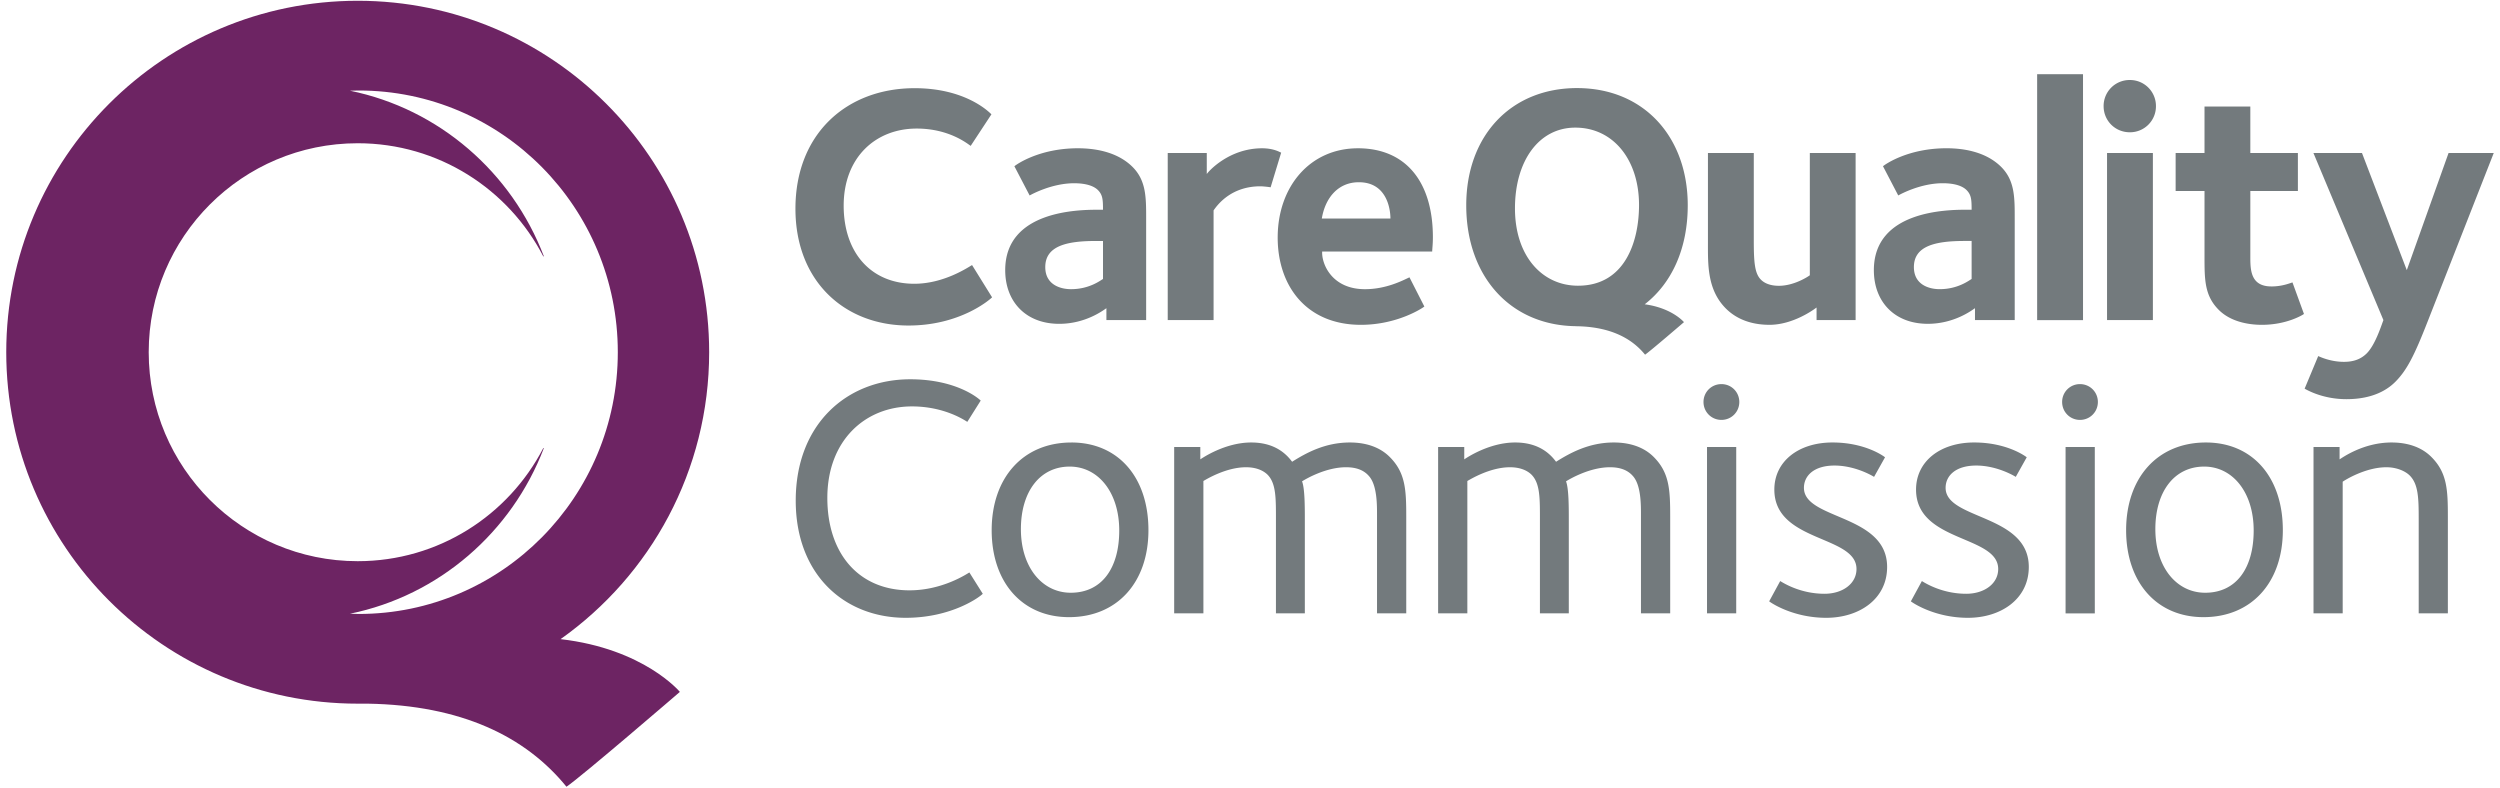 <svg xmlns="http://www.w3.org/2000/svg" width="200" height="63"><path fill="#737A7D" d="M85.713 35.4c-3.877 0-6.379 2.83-6.379 7.015 0 4.207 2.476 6.957 6.187 6.957 3.85 0 6.354-2.778 6.354-6.957 0-4.264-2.448-7.016-6.162-7.016m-.054 12.02c-2.28 0-3.987-2.035-3.987-5.088 0-2.994 1.512-5.004 3.905-5.004 2.282 0 3.962 2.063 3.962 5.114 0 3.027-1.404 4.978-3.88 4.978m80.74-16.69a1.42 1.42 0 00-1.428 1.43c0 .798.63 1.433 1.428 1.433.796 0 1.431-.635 1.431-1.433 0-.797-.635-1.43-1.43-1.43M72.764 47.227c-4.045 0-6.577-2.915-6.577-7.396 0-4.595 3.027-7.318 6.769-7.318 2.585 0 4.207 1.1 4.428 1.237l1.072-1.703c-.22-.222-2.008-1.704-5.637-1.704-5.062 0-9.161 3.574-9.161 9.706 0 5.91 3.878 9.376 8.803 9.376 3.714 0 5.967-1.703 6.16-1.923l-1.072-1.705c-.194.11-2.146 1.43-4.785 1.43M176.47 35.399c-3.88 0-6.38 2.831-6.38 7.016 0 4.207 2.474 6.957 6.187 6.957 3.851 0 6.35-2.778 6.35-6.957 0-4.264-2.442-7.016-6.157-7.016m-.056 12.02c-2.283 0-3.986-2.035-3.986-5.088 0-2.994 1.511-5.004 3.906-5.004 2.28 0 3.96 2.063 3.96 5.114 0 3.027-1.404 4.978-3.88 4.978m14.908-12.02c-2.258 0-3.932 1.214-4.156 1.35v-.99h-2.085v13.31h2.334V38.537c.112-.085 1.787-1.157 3.496-1.157.821 0 1.51.305 1.867.661.686.688.718 1.79.718 3.465v7.563h2.333v-7.725c0-2.147-.054-3.524-1.32-4.788-.41-.411-1.347-1.157-3.187-1.157m-83.333 0c-2.009 0-3.52.853-4.621 1.542-.607-.826-1.597-1.542-3.273-1.542-2.09 0-3.905 1.239-4.07 1.35v-.99h-2.091v13.31h2.338V38.48c.191-.107 1.786-1.1 3.41-1.1.797 0 1.376.249 1.733.606.688.716.66 1.926.66 3.711v7.372h2.312v-7.453c0-1.074 0-2.53-.223-3.108.304-.193 1.899-1.128 3.52-1.128.8 0 1.405.22 1.817.688.688.744.661 2.393.661 3.218v7.783h2.338v-7.725c0-2.147-.055-3.524-1.323-4.788-.411-.411-1.348-1.157-3.188-1.157m28.572 13.67h2.337V35.76h-2.337v13.31zm1.154-18.34c-.799 0-1.434.633-1.434 1.43 0 .798.635 1.433 1.434 1.433.795 0 1.43-.635 1.43-1.433 0-.797-.635-1.43-1.43-1.43m-8.611 4.67c-2.004 0-3.519.853-4.62 1.542-.604-.826-1.594-1.542-3.271-1.542-2.09 0-3.907 1.239-4.072 1.35v-.99h-2.091v13.31h2.338V38.48c.195-.107 1.789-1.1 3.41-1.1.799 0 1.38.249 1.735.606.689.716.661 1.926.661 3.711v7.372h2.31v-7.453c0-1.074 0-2.53-.222-3.108.303-.193 1.899-1.128 3.52-1.128.796 0 1.402.22 1.817.688.686.744.658 2.393.658 3.218v7.783h2.338v-7.725c0-2.147-.055-3.524-1.32-4.788-.41-.411-1.347-1.157-3.191-1.157m15.21 3.631c0-.989.825-1.786 2.445-1.786 1.623 0 3 .797 3.165.907l.878-1.568c-.137-.11-1.62-1.184-4.205-1.184-2.722 0-4.65 1.516-4.65 3.769 0 4.236 6.572 3.63 6.572 6.353 0 1.186-1.124 1.981-2.557 1.981-1.923 0-3.27-.85-3.547-1.017l-.882 1.622c.168.137 1.926 1.318 4.566 1.318 2.615 0 4.87-1.482 4.87-4.069 0-4.234-6.655-3.766-6.655-6.326m20.932 10.04h2.338V35.76h-2.338v13.31zm-9.598-10.04c0-.989.824-1.786 2.448-1.786 1.623 0 2.996.797 3.164.907l.878-1.568c-.137-.11-1.622-1.184-4.206-1.184-2.722 0-4.649 1.516-4.649 3.769 0 4.236 6.572 3.63 6.572 6.353 0 1.186-1.125 1.981-2.558 1.981-1.923 0-3.274-.85-3.547-1.017l-.882 1.622c.168.137 1.928 1.318 4.57 1.318 2.609 0 4.865-1.482 4.865-4.069 0-4.234-6.655-3.766-6.655-6.326M72.682 26.042c4.102 0 6.467-2.038 6.685-2.255l-1.602-2.581c-.299.163-2.23 1.495-4.621 1.495-3.45 0-5.65-2.472-5.65-6.249 0-3.856 2.552-6.167 5.841-6.167 2.635 0 4.103 1.25 4.32 1.385l1.659-2.524c-.192-.19-2.067-2.091-6.142-2.091-5.406 0-9.537 3.612-9.537 9.644 0 5.812 3.94 9.343 9.047 9.343m7.735-4.429c0 2.528 1.656 4.293 4.32 4.293 2.117 0 3.53-1.087 3.775-1.25v.951h3.18v-8.014c0-1.739.026-3.124-1.088-4.238-1.305-1.302-3.232-1.493-4.373-1.493-3.071 0-4.892 1.275-5.08 1.438l1.22 2.338c.192-.11 1.795-.978 3.56-.978 1.006 0 1.602.244 1.901.543.38.382.408.76.408 1.575h-.38c-1.629 0-7.443.082-7.443 4.835m7.823.707c-.161.08-1.06.814-2.554.814-.895 0-2.064-.38-2.064-1.765 0-1.683 1.684-2.091 4.048-2.091h.57v3.042zm8.846-5.487c.409-.598 1.52-1.929 3.748-1.929.188 0 .707.054.815.082l.844-2.773c-.081-.025-.572-.35-1.526-.35-2.66 0-4.316 1.872-4.425 2.063v-1.685h-3.124v13.366h3.668v-8.774zm11.539-4.97c-3.8 0-6.41 3.041-6.41 7.142 0 3.886 2.31 6.981 6.657 6.981 2.962 0 4.998-1.384 5.076-1.465l-1.191-2.336c-.573.27-1.876.95-3.562.95-2.66 0-3.476-2.037-3.421-3.015h8.802c0-.188.055-.571.055-1.14 0-4.348-2.095-7.118-6.006-7.118m-2.88 5.622c.273-1.657 1.304-2.905 2.963-2.905 2.255 0 2.527 2.173 2.527 2.905h-5.49zm35.808 8.502c1.898 0 3.557-1.222 3.772-1.384v1.005h3.124V12.241h-3.663v9.781c-.22.163-1.307.842-2.475.842-.868 0-1.275-.326-1.437-.49-.49-.49-.571-1.356-.571-3.096V12.24h-3.668v7.2c0 1.738-.056 3.748 1.438 5.244.87.868 2.068 1.301 3.48 1.301m16.446-1.33v.951h3.178v-8.014c0-1.739.03-3.124-1.082-4.238-1.308-1.302-3.234-1.493-4.375-1.493-3.072 0-4.892 1.275-5.081 1.438l1.22 2.338c.192-.11 1.793-.978 3.558-.978 1.01 0 1.604.244 1.903.543.382.382.409.76.409 1.575h-.381c-1.628 0-7.44.082-7.44 4.835 0 2.528 1.654 4.293 4.317 4.293 2.117 0 3.53-1.087 3.774-1.25m-4.888-3.287c0-1.683 1.683-2.091 4.05-2.091h.568v3.042c-.162.08-1.06.814-2.554.814-.894 0-2.064-.38-2.064-1.765m13.53-15.43h-3.67v19.67h3.67V5.939zm3.742 4.644a2.075 2.075 0 002.093-2.09 2.077 2.077 0 00-2.093-2.091 2.077 2.077 0 00-2.094 2.09c0 1.17.926 2.091 2.094 2.091m1.848 1.658h-3.668v13.366h3.668V12.241zm9.48 10.675c-1.603 0-1.685-1.221-1.685-2.28v-5.353h3.805V12.24h-3.805V8.52h-3.665v3.72h-2.31v3.042h2.31V20.5c0 1.875 0 3.15 1.142 4.292.894.896 2.253 1.194 3.448 1.194 1.982 0 3.26-.787 3.366-.869l-.92-2.525c-.245.08-.846.324-1.685.324m5.809 6.032c-1.06 0-1.874-.38-2.064-.461l-1.087 2.607c.108.054 1.385.84 3.34.84 2.201 0 3.34-.814 3.911-1.383.95-.95 1.55-2.175 2.582-4.808l5.297-13.502h-3.615l-3.341 9.372-3.585-9.372h-3.884l5.598 13.366c-.22.597-.682 2.01-1.333 2.662-.436.435-1.005.679-1.82.679m-52.5-12.525c0-5.448-3.49-9.376-8.86-9.376-5.264 0-8.86 3.789-8.86 9.376 0 5.689 3.518 9.582 8.709 9.671v.003l.221.004c2.521.06 4.264.903 5.375 2.274.377-.249 3.113-2.603 3.113-2.603s-.947-1.133-3.14-1.428c2.139-1.66 3.442-4.414 3.442-7.921m-8.779 6.434c-2.862 0-5.043-2.37-5.043-6.186 0-3.79 1.906-6.461 4.826-6.461 3.051 0 5.099 2.588 5.099 6.187 0 2.917-1.117 6.46-4.882 6.46"/><path fill="#6D2463" d="M44.846 51.13c7.19-5.093 11.887-13.473 11.887-22.953C56.733 12.65 44.145.062 28.617.062 13.087.062.5 12.649.5 28.177c0 15.53 12.587 28.116 28.117 28.116h.8c7.478.127 12.618 2.61 15.9 6.645 1.103-.725 9.072-7.586 9.072-7.586s-2.854-3.447-9.543-4.221m-16.85-2.033c7.13-1.452 12.95-6.534 15.513-13.248-.015-.01-.034-.006-.053.011-2.782 5.364-8.377 9.034-14.84 9.034-9.235 0-16.719-7.486-16.719-16.718 0-9.233 7.484-16.717 16.72-16.717 6.462 0 12.06 3.673 14.84 9.039.02.013.038.018.052.005-2.563-6.713-8.385-11.794-15.512-13.247.232-.008.464-.017.7-.017 11.449 0 20.728 9.372 20.728 20.937 0 11.564-9.279 20.94-20.728 20.94-.236 0-.468-.013-.7-.02"/></svg>